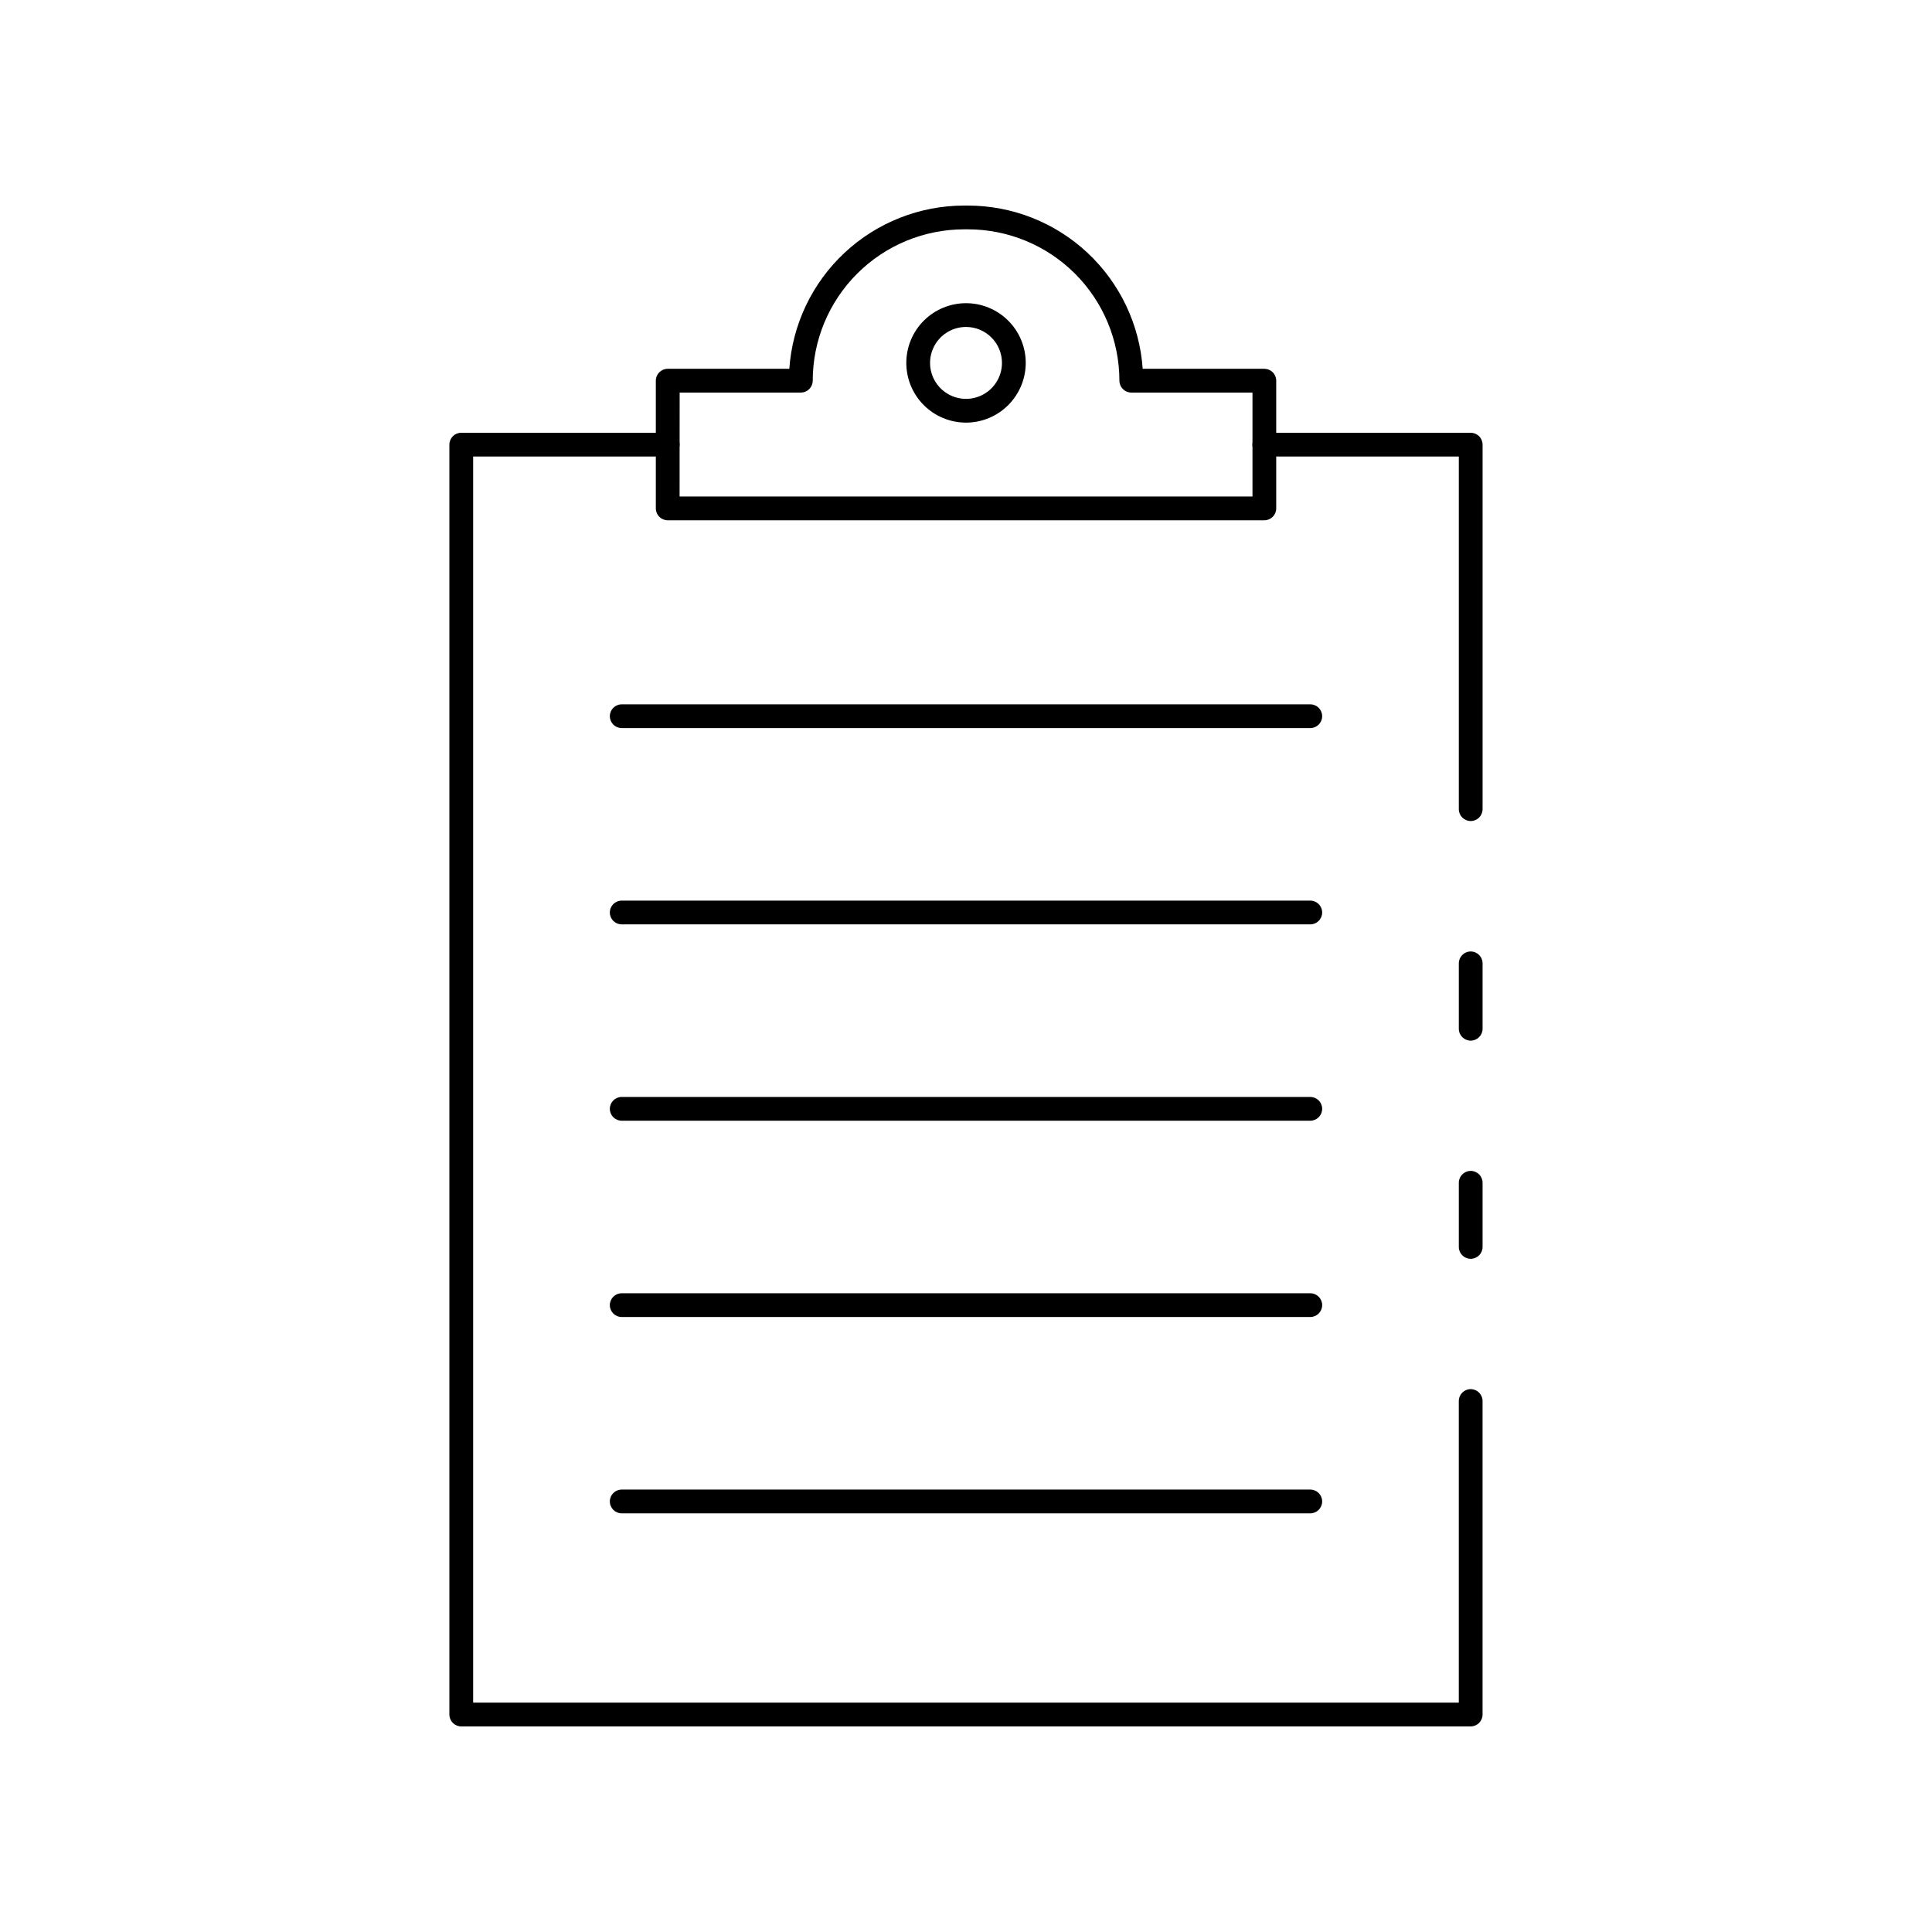 <?xml version="1.0" encoding="UTF-8"?>
<!-- Uploaded to: ICON Repo, www.svgrepo.com, Generator: ICON Repo Mixer Tools -->
<svg fill="#000000" width="800px" height="800px" version="1.1" viewBox="144 144 512 512" xmlns="http://www.w3.org/2000/svg">
 <g>
  <path d="m533.75 419.78c-1.738 0-3.148-1.41-3.148-3.152v-17.328c0-1.742 1.41-3.148 3.148-3.148 1.738 0 3.148 1.406 3.148 3.148v17.332-0.004c0 1.742-1.41 3.152-3.148 3.152z"/>
  <path d="m533.75 601.52h-267.51c-1.738 0-3.148-1.41-3.148-3.148v-336.54c0-1.738 1.41-3.148 3.148-3.148h54.703c1.738 0 3.148 1.41 3.148 3.148 0 1.738-1.41 3.148-3.148 3.148h-51.555v330.24h261.21v-79.938c0-1.738 1.41-3.148 3.148-3.148 1.738 0 3.148 1.41 3.148 3.148v83.086c0 0.832-0.332 1.633-0.922 2.227-0.59 0.59-1.391 0.922-2.227 0.922z"/>
  <path d="m533.75 477.6c-1.738 0-3.148-1.41-3.148-3.148v-17.004c0-1.738 1.41-3.148 3.148-3.148 1.738 0 3.148 1.41 3.148 3.148v17.004c0 0.836-0.332 1.637-0.922 2.227-0.59 0.59-1.391 0.922-2.227 0.922z"/>
  <path d="m533.75 361.58c-1.738 0-3.148-1.41-3.148-3.148v-93.449h-51.547c-1.738 0-3.148-1.41-3.148-3.148 0-1.738 1.41-3.148 3.148-3.148h54.695c0.836 0 1.637 0.332 2.227 0.922 0.59 0.59 0.922 1.391 0.922 2.227v96.598c0 0.836-0.332 1.637-0.922 2.227-0.59 0.59-1.391 0.922-2.227 0.922z"/>
  <path d="m479.06 281.88h-158.11c-1.738 0-3.148-1.41-3.148-3.148v-33.848c0-1.738 1.41-3.148 3.148-3.148h32.23c0.812-11.73 6.043-22.719 14.637-30.746 8.594-8.027 19.91-12.5 31.668-12.512h1.039c11.762 0.012 23.074 4.484 31.668 12.512 8.59 8.027 13.82 19.016 14.633 30.746h32.238c0.836 0 1.637 0.332 2.227 0.922s0.922 1.391 0.922 2.227v33.852-0.004c0 0.836-0.332 1.637-0.922 2.227-0.59 0.59-1.391 0.922-2.227 0.922zm-154.96-6.297h151.82v-27.551h-32.117c-1.738 0-3.148-1.41-3.148-3.148-0.012-10.637-4.246-20.836-11.766-28.355-7.523-7.519-17.723-11.746-28.359-11.754h-1.039c-10.633 0.012-20.828 4.238-28.348 11.758-7.519 7.519-11.75 17.715-11.762 28.352 0 0.836-0.332 1.637-0.922 2.227-0.59 0.59-1.391 0.922-2.227 0.922h-32.117z"/>
  <path d="m400 256c-4.199-0.004-8.223-1.672-11.191-4.641-2.965-2.969-4.629-6.992-4.629-11.191 0-4.195 1.668-8.219 4.637-11.188 2.969-2.965 6.992-4.633 11.191-4.633 4.195 0 8.223 1.668 11.188 4.637 2.969 2.969 4.637 6.992 4.637 11.188-0.008 4.199-1.68 8.219-4.644 11.188-2.969 2.965-6.992 4.637-11.188 4.641zm0-25.355c-3.856 0.004-7.328 2.328-8.801 5.887-1.473 3.562-0.656 7.66 2.07 10.383 2.727 2.723 6.824 3.539 10.383 2.062 3.559-1.477 5.879-4.949 5.879-8.805-0.004-5.262-4.269-9.523-9.531-9.527z"/>
  <path d="m491.24 336.95h-182.48c-1.738 0-3.148-1.41-3.148-3.148s1.41-3.148 3.148-3.148h182.48c1.738 0 3.148 1.41 3.148 3.148s-1.41 3.148-3.148 3.148z"/>
  <path d="m491.24 388.97h-182.48c-1.738 0-3.148-1.41-3.148-3.148 0-1.742 1.41-3.152 3.148-3.152h182.48c1.738 0 3.148 1.41 3.148 3.152 0 1.738-1.41 3.148-3.148 3.148z"/>
  <path d="m491.24 441h-182.48c-1.738 0-3.148-1.41-3.148-3.148 0-1.738 1.41-3.148 3.148-3.148h182.48c1.738 0 3.148 1.41 3.148 3.148 0 1.738-1.41 3.148-3.148 3.148z"/>
  <path d="m491.24 493.02h-182.48c-1.738 0-3.148-1.41-3.148-3.148 0-1.738 1.41-3.148 3.148-3.148h182.48c1.738 0 3.148 1.41 3.148 3.148 0 1.738-1.41 3.148-3.148 3.148z"/>
  <path d="m491.24 545.05h-182.48c-1.738 0-3.148-1.41-3.148-3.152 0-1.738 1.41-3.148 3.148-3.148h182.48c1.738 0 3.148 1.41 3.148 3.148 0 1.742-1.41 3.152-3.148 3.152z"/>
 </g>
</svg>